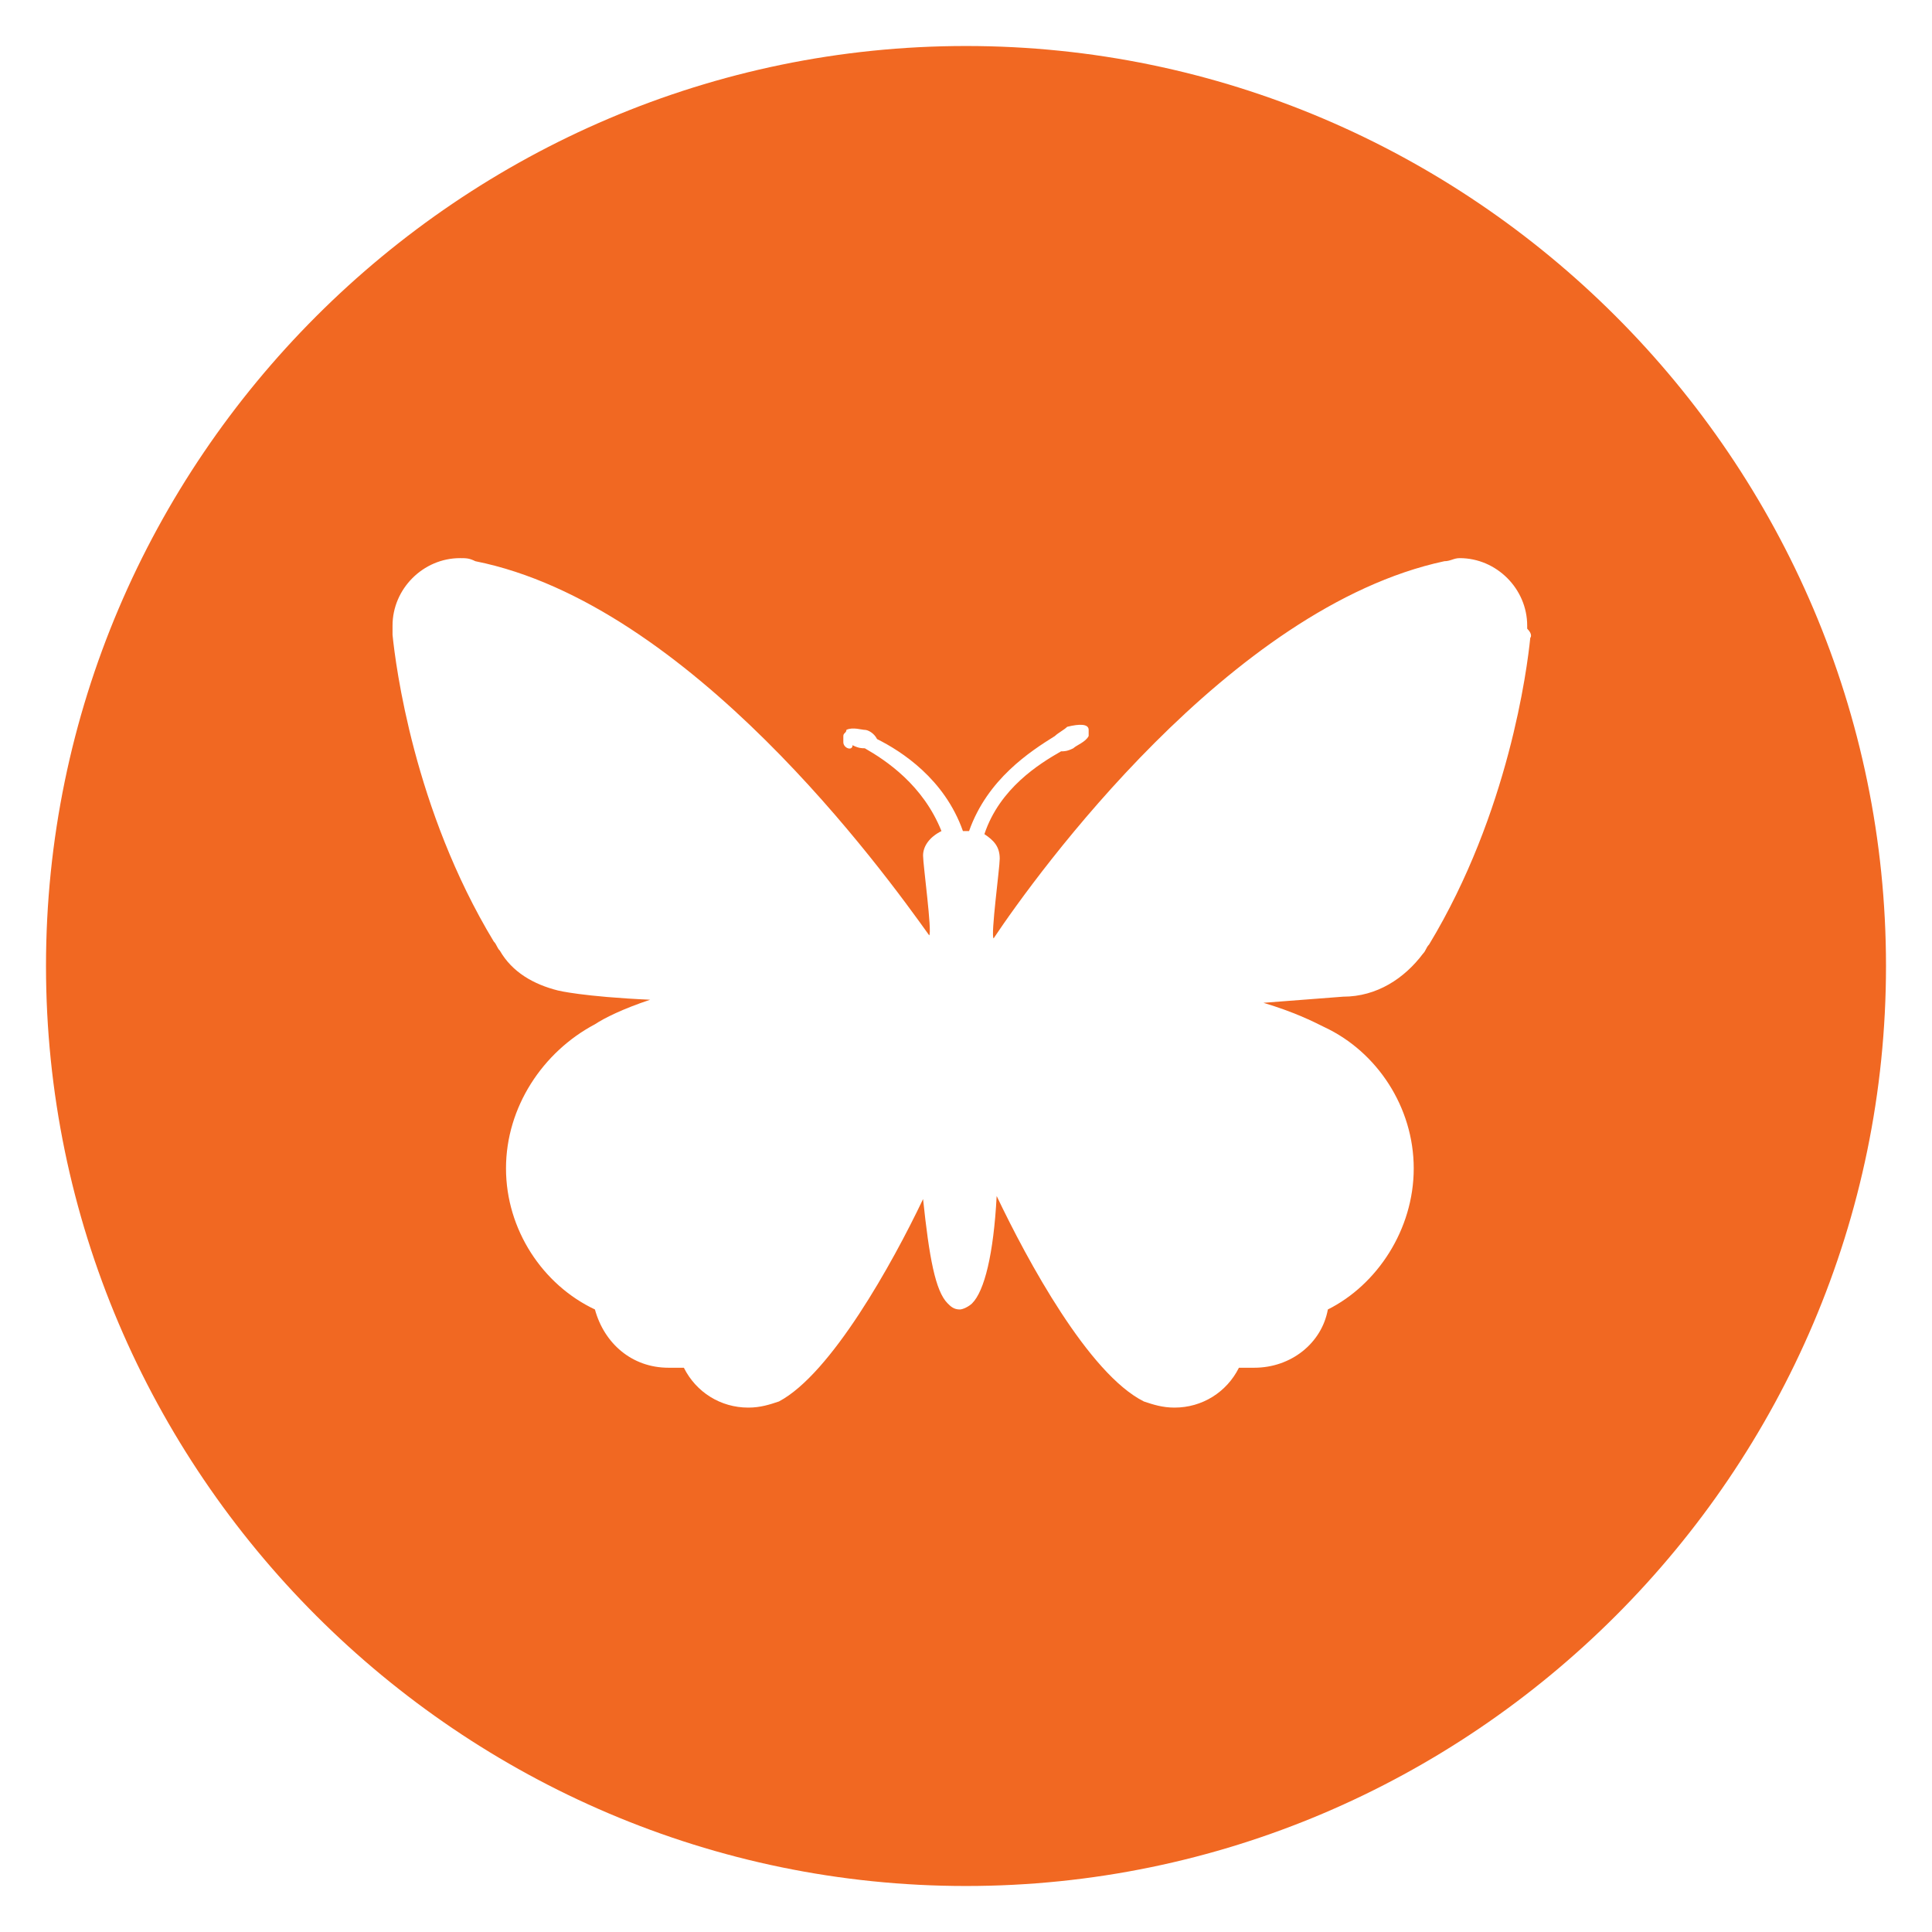 <?xml version="1.0" encoding="utf-8"?>
<!-- Generator: Adobe Illustrator 25.4.1, SVG Export Plug-In . SVG Version: 6.00 Build 0)  -->
<svg version="1.1" id="Layer_1" xmlns="http://www.w3.org/2000/svg" xmlns:xlink="http://www.w3.org/1999/xlink" x="0px" y="0px"
	 viewBox="0 0 63 63" style="enable-background:new 0 0 63 63;" xml:space="preserve">
<style type="text/css">
	.st0{fill:#F16822;}
</style>
<path class="st0" d="M31.5,1.5c-16.5,0-30,13.5-30,30s13.5,30,30,30s30-13.5,30-30S48,1.5,31.5,1.5z M49.9,20.8
	C49.9,20.8,49.9,20.9,49.9,20.8c-0.1,1-0.7,5.7-3.3,10c-0.1,0.1-0.1,0.2-0.2,0.3l0,0l0,0c-0.6,0.8-1.5,1.4-2.6,1.4l-2.6,0.2
	c1,0.3,1.6,0.6,2,0.8c1.7,0.8,2.9,2.6,2.9,4.6s-1.2,3.8-2.8,4.6c-0.2,1.1-1.2,1.9-2.4,1.9c-0.2,0-0.3,0-0.5,0
	c-0.4,0.8-1.2,1.3-2.1,1.3c-0.4,0-0.7-0.1-1-0.2l0,0c-1.8-0.9-3.8-4.6-4.8-6.7c-0.1,1.9-0.4,3.1-0.8,3.5c-0.1,0.1-0.3,0.2-0.4,0.2
	c-0.2,0-0.3-0.1-0.4-0.2c-0.4-0.4-0.6-1.5-0.8-3.4c-1,2.1-3,5.7-4.7,6.6l0,0c-0.3,0.1-0.6,0.2-1,0.2c-0.9,0-1.7-0.5-2.1-1.3
	c-0.2,0-0.3,0-0.5,0c-1.2,0-2.1-0.8-2.4-1.9c-1.7-0.8-2.9-2.6-2.9-4.6s1.2-3.8,2.9-4.7c0.3-0.2,0.9-0.5,1.8-0.8
	c-2.2-0.1-3-0.3-3-0.3l0,0c-0.8-0.2-1.5-0.6-1.9-1.3l0,0l0,0c-0.1-0.1-0.1-0.2-0.2-0.3c-2.6-4.3-3.2-9-3.3-10c0,0,0,0,0-0.1
	s0-0.1,0-0.1l0,0v-0.1c0-1.2,1-2.2,2.2-2.2c0.2,0,0.3,0,0.5,0.1l0,0c7,1.4,13.3,10.1,14.8,12.2c0.1-0.1-0.2-2.3-0.2-2.6
	c0-0.3,0.2-0.6,0.6-0.8c-0.6-1.5-1.8-2.3-2.5-2.7c-0.1,0-0.2,0-0.4-0.1c0,0.2-0.3,0.1-0.3-0.1v-0.1V24c0-0.1,0.1-0.1,0.1-0.2
	c0.2-0.1,0.5,0,0.6,0s0.3,0.1,0.4,0.3c0.8,0.4,2.2,1.3,2.8,3h0.1c0.1,0,0.1,0,0.1,0c0.6-1.7,2-2.6,2.8-3.1c0.1-0.1,0.3-0.2,0.4-0.3
	c0.4-0.1,0.7-0.1,0.7,0.1c0,0.1,0,0.1,0,0.2c-0.1,0.2-0.4,0.3-0.5,0.4c-0.2,0.1-0.3,0.1-0.4,0.1c-0.7,0.4-2,1.2-2.5,2.7
	c0.3,0.2,0.5,0.4,0.5,0.8c0,0.3-0.3,2.5-0.2,2.6c1.4-2.1,7.7-10.8,14.7-12.3l0,0c0.2,0,0.3-0.1,0.5-0.1c1.2,0,2.2,1,2.2,2.2v0.1l0,0
	C50,20.7,49.9,20.8,49.9,20.8z"/>
</svg>
